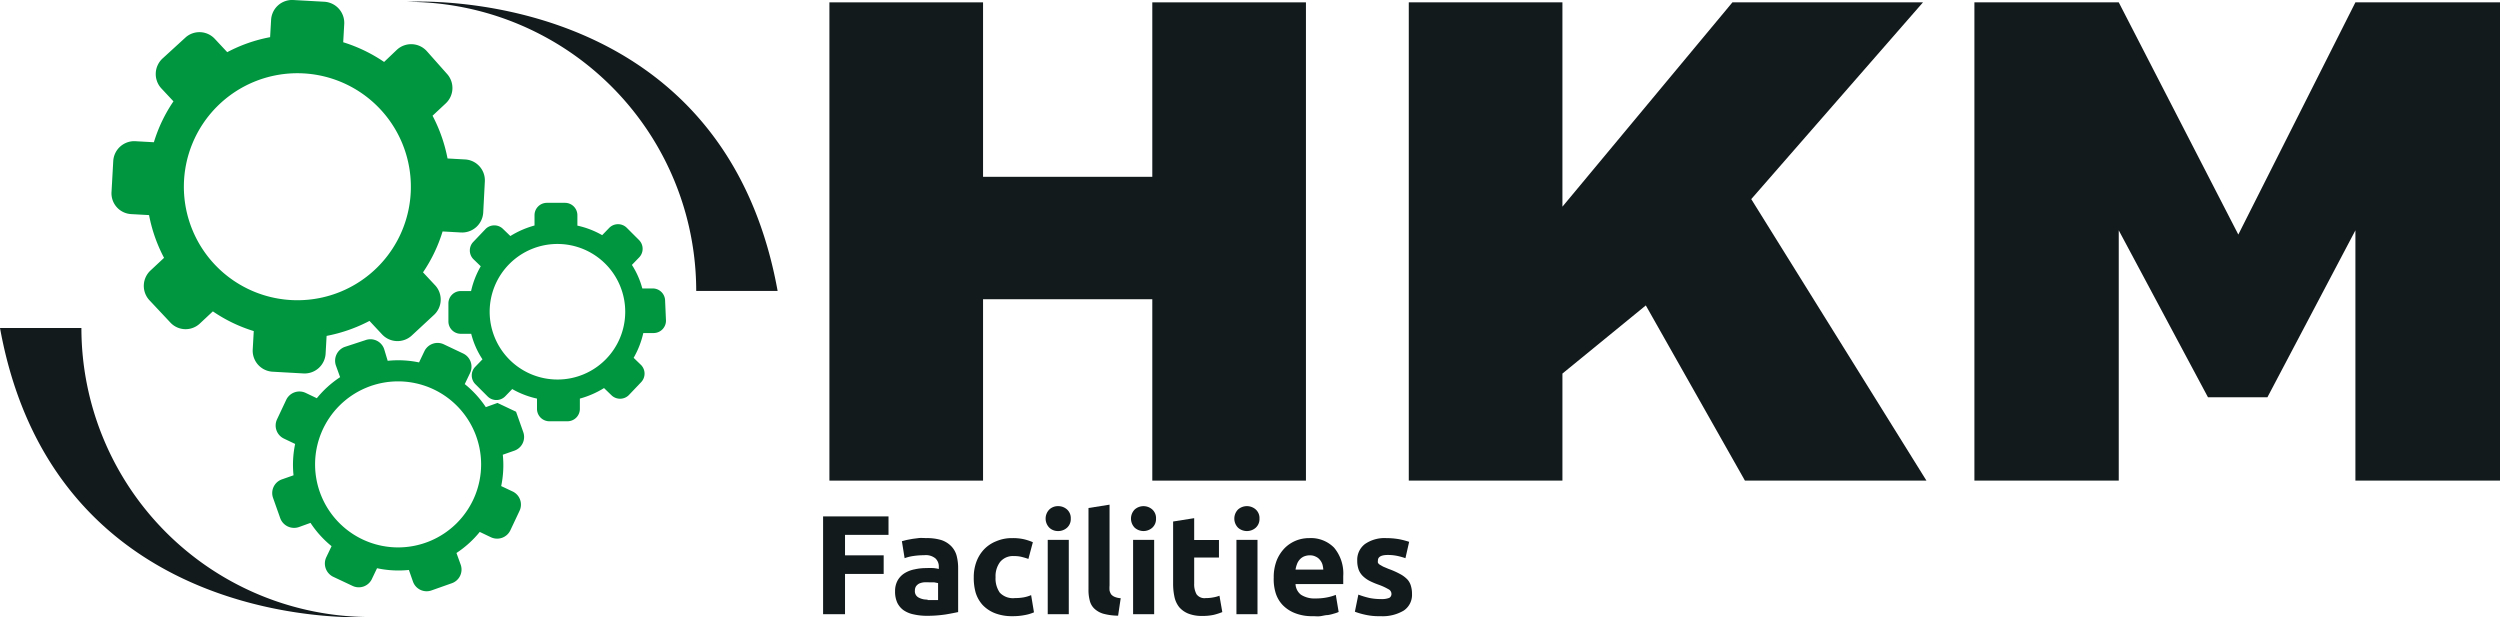 <svg xmlns="http://www.w3.org/2000/svg" viewBox="0 0 201.77 49.82"><defs><style>.cls-1{fill:#131a1c;}.cls-2{fill:#009640;}</style></defs><title>Ativo 2</title><g id="Camada_2" data-name="Camada 2"><g id="HKM_01" data-name="HKM 01"><path class="cls-1" d="M93,38.79V24.15H79.34V38.79H66.94V.19h12.4V14.27H93V.19h12.4v38.6Z"></path><path class="cls-1" d="M139.82.19H155.2L141.34,16.07l14.14,22.72H140.83l-8-14.14-6.73,5.5v8.64h-12.4V.19h12.4V16.68Z"></path><path class="cls-1" d="M159.35,38.79V.19H171l9.65,18.74L190.1.19h11.67v38.6H190.1V18.59L183,32.06H178.2L171,18.59v20.2Z"></path><path class="cls-1" d="M66.43,49.57V41.68h5.28v1.49H68.2v1.65h3.12v1.5H68.2v3.25Z"></path><path class="cls-1" d="M74.73,43.43a4,4,0,0,1,1.25.16,2,2,0,0,1,.8.5,1.77,1.77,0,0,1,.43.77,3.94,3.94,0,0,1,.12,1V49.4c-.24.05-.58.12-1,.19a10,10,0,0,1-1.57.11,4.77,4.77,0,0,1-1-.11,2.24,2.24,0,0,1-.82-.33,1.62,1.62,0,0,1-.52-.61,2.13,2.13,0,0,1-.18-.92,1.75,1.75,0,0,1,.21-.89,1.64,1.64,0,0,1,.56-.58,2.4,2.4,0,0,1,.81-.31,4.17,4.17,0,0,1,.94-.1,5.15,5.15,0,0,1,.59,0,3,3,0,0,1,.42.07v-.16a.9.9,0,0,0-.27-.69,1.22,1.22,0,0,0-.91-.26,6,6,0,0,0-.85.06,3.39,3.39,0,0,0-.73.18l-.22-1.37.38-.1.48-.09.55-.07A5.72,5.72,0,0,1,74.73,43.43Zm.13,5h.48l.37,0V47.06L75.4,47,75,47a3.19,3.19,0,0,0-.45,0,1.34,1.34,0,0,0-.37.1.76.76,0,0,0-.25.22.62.62,0,0,0-.09.34.57.57,0,0,0,.27.55A1.39,1.39,0,0,0,74.86,48.39Z"></path><path class="cls-1" d="M78.59,46.58a3.57,3.57,0,0,1,.21-1.23,2.93,2.93,0,0,1,.61-1,2.76,2.76,0,0,1,1-.67,3.17,3.17,0,0,1,1.3-.25,4.06,4.06,0,0,1,.88.08,4.32,4.32,0,0,1,.77.25L83,45.11c-.16-.06-.34-.11-.53-.16a2.43,2.43,0,0,0-.63-.07,1.34,1.34,0,0,0-1.12.47,1.9,1.9,0,0,0-.37,1.23,2,2,0,0,0,.34,1.25,1.46,1.46,0,0,0,1.22.44,4,4,0,0,0,.66-.05,2.72,2.72,0,0,0,.65-.19l.23,1.39a3.29,3.29,0,0,1-.74.22,4.88,4.88,0,0,1-1,.09,3.78,3.78,0,0,1-1.41-.24,2.75,2.75,0,0,1-1-.67,2.65,2.65,0,0,1-.56-1A4.42,4.42,0,0,1,78.59,46.58Z"></path><path class="cls-1" d="M86.42,41.85a.94.94,0,0,1-.3.74,1.06,1.06,0,0,1-.72.27,1,1,0,0,1-.71-.27,1.05,1.05,0,0,1,0-1.47,1,1,0,0,1,.71-.27,1.06,1.06,0,0,1,.72.27A.93.93,0,0,1,86.42,41.85Zm-.16,7.72h-1.7v-6h1.7Z"></path><path class="cls-1" d="M90.24,49.69a4.71,4.71,0,0,1-1.2-.16,1.78,1.78,0,0,1-.73-.42,1.31,1.31,0,0,1-.36-.65,3.22,3.22,0,0,1-.1-.86V41l1.7-.27v6.52a2.54,2.54,0,0,0,0,.41,1,1,0,0,0,.13.31.75.75,0,0,0,.28.2,1.48,1.48,0,0,0,.49.11Z"></path><path class="cls-1" d="M93.3,41.85a.94.94,0,0,1-.3.74,1.07,1.07,0,0,1-1.42,0,1.05,1.05,0,0,1,0-1.47,1.07,1.07,0,0,1,1.42,0A.93.93,0,0,1,93.3,41.85Zm-.15,7.72h-1.7v-6h1.7Z"></path><path class="cls-1" d="M94.68,42.09l1.7-.27v1.76h2V45h-2v2.1a1.66,1.66,0,0,0,.19.86.79.79,0,0,0,.75.31,2.87,2.87,0,0,0,.57-.05,2.74,2.74,0,0,0,.53-.14l.23,1.32a4.94,4.94,0,0,1-.68.22,4,4,0,0,1-.92.09,2.94,2.94,0,0,1-1.15-.19,1.9,1.9,0,0,1-.73-.52,2,2,0,0,1-.38-.82,4.93,4.93,0,0,1-.11-1.06Z"></path><path class="cls-1" d="M101.65,41.85a.94.94,0,0,1-.3.74,1.08,1.08,0,0,1-1.43,0,1.05,1.05,0,0,1,0-1.47,1.08,1.08,0,0,1,1.43,0A.93.93,0,0,1,101.65,41.85Zm-.16,7.72h-1.7v-6h1.7Z"></path><path class="cls-1" d="M102.8,46.62a3.71,3.71,0,0,1,.24-1.39,3.09,3.09,0,0,1,.65-1,2.77,2.77,0,0,1,.91-.6,2.82,2.82,0,0,1,1.07-.2,2.62,2.62,0,0,1,2,.77,3.24,3.24,0,0,1,.74,2.3c0,.1,0,.21,0,.32s0,.22,0,.32h-3.85A1.15,1.15,0,0,0,105,48a2,2,0,0,0,1.16.3,4.7,4.7,0,0,0,.92-.08,3.85,3.85,0,0,0,.73-.21l.23,1.38a2.18,2.18,0,0,1-.37.13,3.33,3.33,0,0,1-.5.12c-.19,0-.39.06-.6.09s-.43,0-.64,0a3.69,3.69,0,0,1-1.4-.24,2.8,2.8,0,0,1-1-.65,2.47,2.47,0,0,1-.58-1A3.78,3.78,0,0,1,102.8,46.62Zm4-.65a2,2,0,0,0-.07-.42,1.07,1.07,0,0,0-.2-.36.87.87,0,0,0-.33-.26,1,1,0,0,0-.49-.11,1.22,1.22,0,0,0-.49.1,1,1,0,0,0-.34.26,1.12,1.12,0,0,0-.21.37,2.17,2.17,0,0,0-.11.42Z"></path><path class="cls-1" d="M111.45,48.35a1.72,1.72,0,0,0,.66-.09.35.35,0,0,0,.19-.35.42.42,0,0,0-.25-.36,4.75,4.75,0,0,0-.76-.35,6.27,6.27,0,0,1-.72-.3,2.32,2.32,0,0,1-.56-.39,1.45,1.45,0,0,1-.35-.52,2.09,2.09,0,0,1-.12-.74,1.6,1.6,0,0,1,.62-1.34,2.77,2.77,0,0,1,1.72-.48,6,6,0,0,1,1.05.09,6.83,6.83,0,0,1,.8.21l-.3,1.32a5.38,5.38,0,0,0-.64-.18,3.74,3.74,0,0,0-.78-.08c-.53,0-.8.15-.8.44a.58.58,0,0,0,0,.19.48.48,0,0,0,.14.15l.28.16.45.19a6.35,6.35,0,0,1,.92.41,2.3,2.3,0,0,1,.58.43,1.28,1.28,0,0,1,.29.52,2.19,2.19,0,0,1,.09.66,1.52,1.52,0,0,1-.67,1.34,3.33,3.33,0,0,1-1.88.45,5,5,0,0,1-1.33-.14,5.32,5.32,0,0,1-.73-.22l.28-1.38a7,7,0,0,0,.89.27A4.58,4.58,0,0,0,111.45,48.35Z"></path><path class="cls-1" d="M6.57,26.47H0c4.53,25,29.9,23.33,29.9,23.33A23.33,23.33,0,0,1,6.57,26.47"></path><path class="cls-1" d="M56.19,23.48h6.57C58.23-1.54,32.86.15,32.86.15A23.33,23.33,0,0,1,56.19,23.48"></path><path class="cls-2" d="M37.56,12.87l-1.44-.08a12.44,12.44,0,0,0-1.21-3.45l1.07-1A1.7,1.7,0,0,0,36.11,6L34.44,4.12A1.7,1.7,0,0,0,32.05,4L31,5a12.4,12.4,0,0,0-3.3-1.59l.08-1.43A1.71,1.71,0,0,0,26.16.14L23.66,0a1.7,1.7,0,0,0-1.78,1.6L21.8,3a12.19,12.19,0,0,0-3.46,1.21l-1-1.07A1.69,1.69,0,0,0,15,3L13.13,4.71A1.71,1.71,0,0,0,13,7.11l1,1.07a12.07,12.07,0,0,0-1.58,3.3l-1.44-.08A1.7,1.7,0,0,0,9.14,13L9,15.5a1.68,1.68,0,0,0,1.59,1.78l1.44.08a12.33,12.33,0,0,0,1.21,3.45l-1.07,1a1.7,1.7,0,0,0-.13,2.4L13.72,26a1.68,1.68,0,0,0,2.39.13l1.07-1a12.1,12.1,0,0,0,3.3,1.59l-.08,1.44A1.7,1.7,0,0,0,22,30l2.5.14a1.7,1.7,0,0,0,1.78-1.6l.08-1.43a12.5,12.5,0,0,0,3.46-1.21l1,1.07a1.7,1.7,0,0,0,2.39.13L35,25.44a1.69,1.69,0,0,0,.14-2.39l-1-1.07a12.21,12.21,0,0,0,1.58-3.3l1.44.08A1.71,1.71,0,0,0,39,17.16l.13-2.5A1.69,1.69,0,0,0,37.56,12.87ZM24,24.23a9.16,9.16,0,1,1,9.16-9.15A9.15,9.15,0,0,1,24,24.23Z"></path><path class="cls-2" d="M53.68,24.28a1,1,0,0,0-1-1l-.84,0A6.68,6.68,0,0,0,51,21.38l.58-.6a1,1,0,0,0,0-1.4l-1-1a1,1,0,0,0-1.4,0l-.58.6a7,7,0,0,0-2-.77l0-.84a1,1,0,0,0-1-1l-1.46,0a1,1,0,0,0-1,1v.83a7.4,7.4,0,0,0-1.95.85l-.6-.58a1,1,0,0,0-1.39,0l-1,1.05a1,1,0,0,0,0,1.39l.6.58a7.11,7.11,0,0,0-.78,2l-.83,0a1,1,0,0,0-1,1l0,1.45a1,1,0,0,0,1,1l.84,0A6.68,6.68,0,0,0,38.94,29l-.58.6a1,1,0,0,0,0,1.4l1,1a1,1,0,0,0,1.4,0l.58-.6a7.09,7.09,0,0,0,2,.77V33a1,1,0,0,0,1,1l1.46,0a1,1,0,0,0,1-1v-.83a7.4,7.4,0,0,0,1.95-.85l.6.58a1,1,0,0,0,1.39,0l1-1.05a1,1,0,0,0,0-1.39l-.6-.58a7.24,7.24,0,0,0,.78-2l.83,0a1,1,0,0,0,1-1ZM45,30.63a5.47,5.47,0,1,1,5.46-5.46A5.46,5.46,0,0,1,45,30.63Z"></path><path class="cls-2" d="M41.36,39.66l-.91-.43a8.22,8.22,0,0,0,.13-2.53l.94-.33a1.17,1.17,0,0,0,.71-1.5l-.58-1.64-1.5-.71-.94.34A8.26,8.26,0,0,0,37.51,31l.43-.9a1.18,1.18,0,0,0-.56-1.57l-1.56-.74a1.18,1.18,0,0,0-1.57.56l-.43.9a8.22,8.22,0,0,0-2.53-.13L31,28.16a1.17,1.17,0,0,0-1.5-.71L27.82,28a1.19,1.19,0,0,0-.71,1.5l.34.94a8.26,8.26,0,0,0-1.88,1.7l-.9-.43a1.18,1.18,0,0,0-1.57.56l-.74,1.57a1.17,1.17,0,0,0,.56,1.56l.9.43a8.22,8.22,0,0,0-.13,2.53l-.94.33a1.17,1.17,0,0,0-.71,1.5l.58,1.64a1.19,1.19,0,0,0,1.5.71l.94-.34a8.26,8.26,0,0,0,1.7,1.88l-.43.9a1.19,1.19,0,0,0,.56,1.57l1.57.74A1.17,1.17,0,0,0,30,46.76l.43-.9A8.22,8.22,0,0,0,33,46l.33.94a1.17,1.17,0,0,0,1.5.71l1.64-.58a1.17,1.17,0,0,0,.71-1.5l-.34-.94a8.26,8.26,0,0,0,1.88-1.7l.9.43a1.18,1.18,0,0,0,1.57-.56l.74-1.57A1.17,1.17,0,0,0,41.36,39.66Zm-9.22,4.52a6.7,6.7,0,1,1,6.69-6.7A6.7,6.7,0,0,1,32.14,44.18Z"></path></g></g></svg>